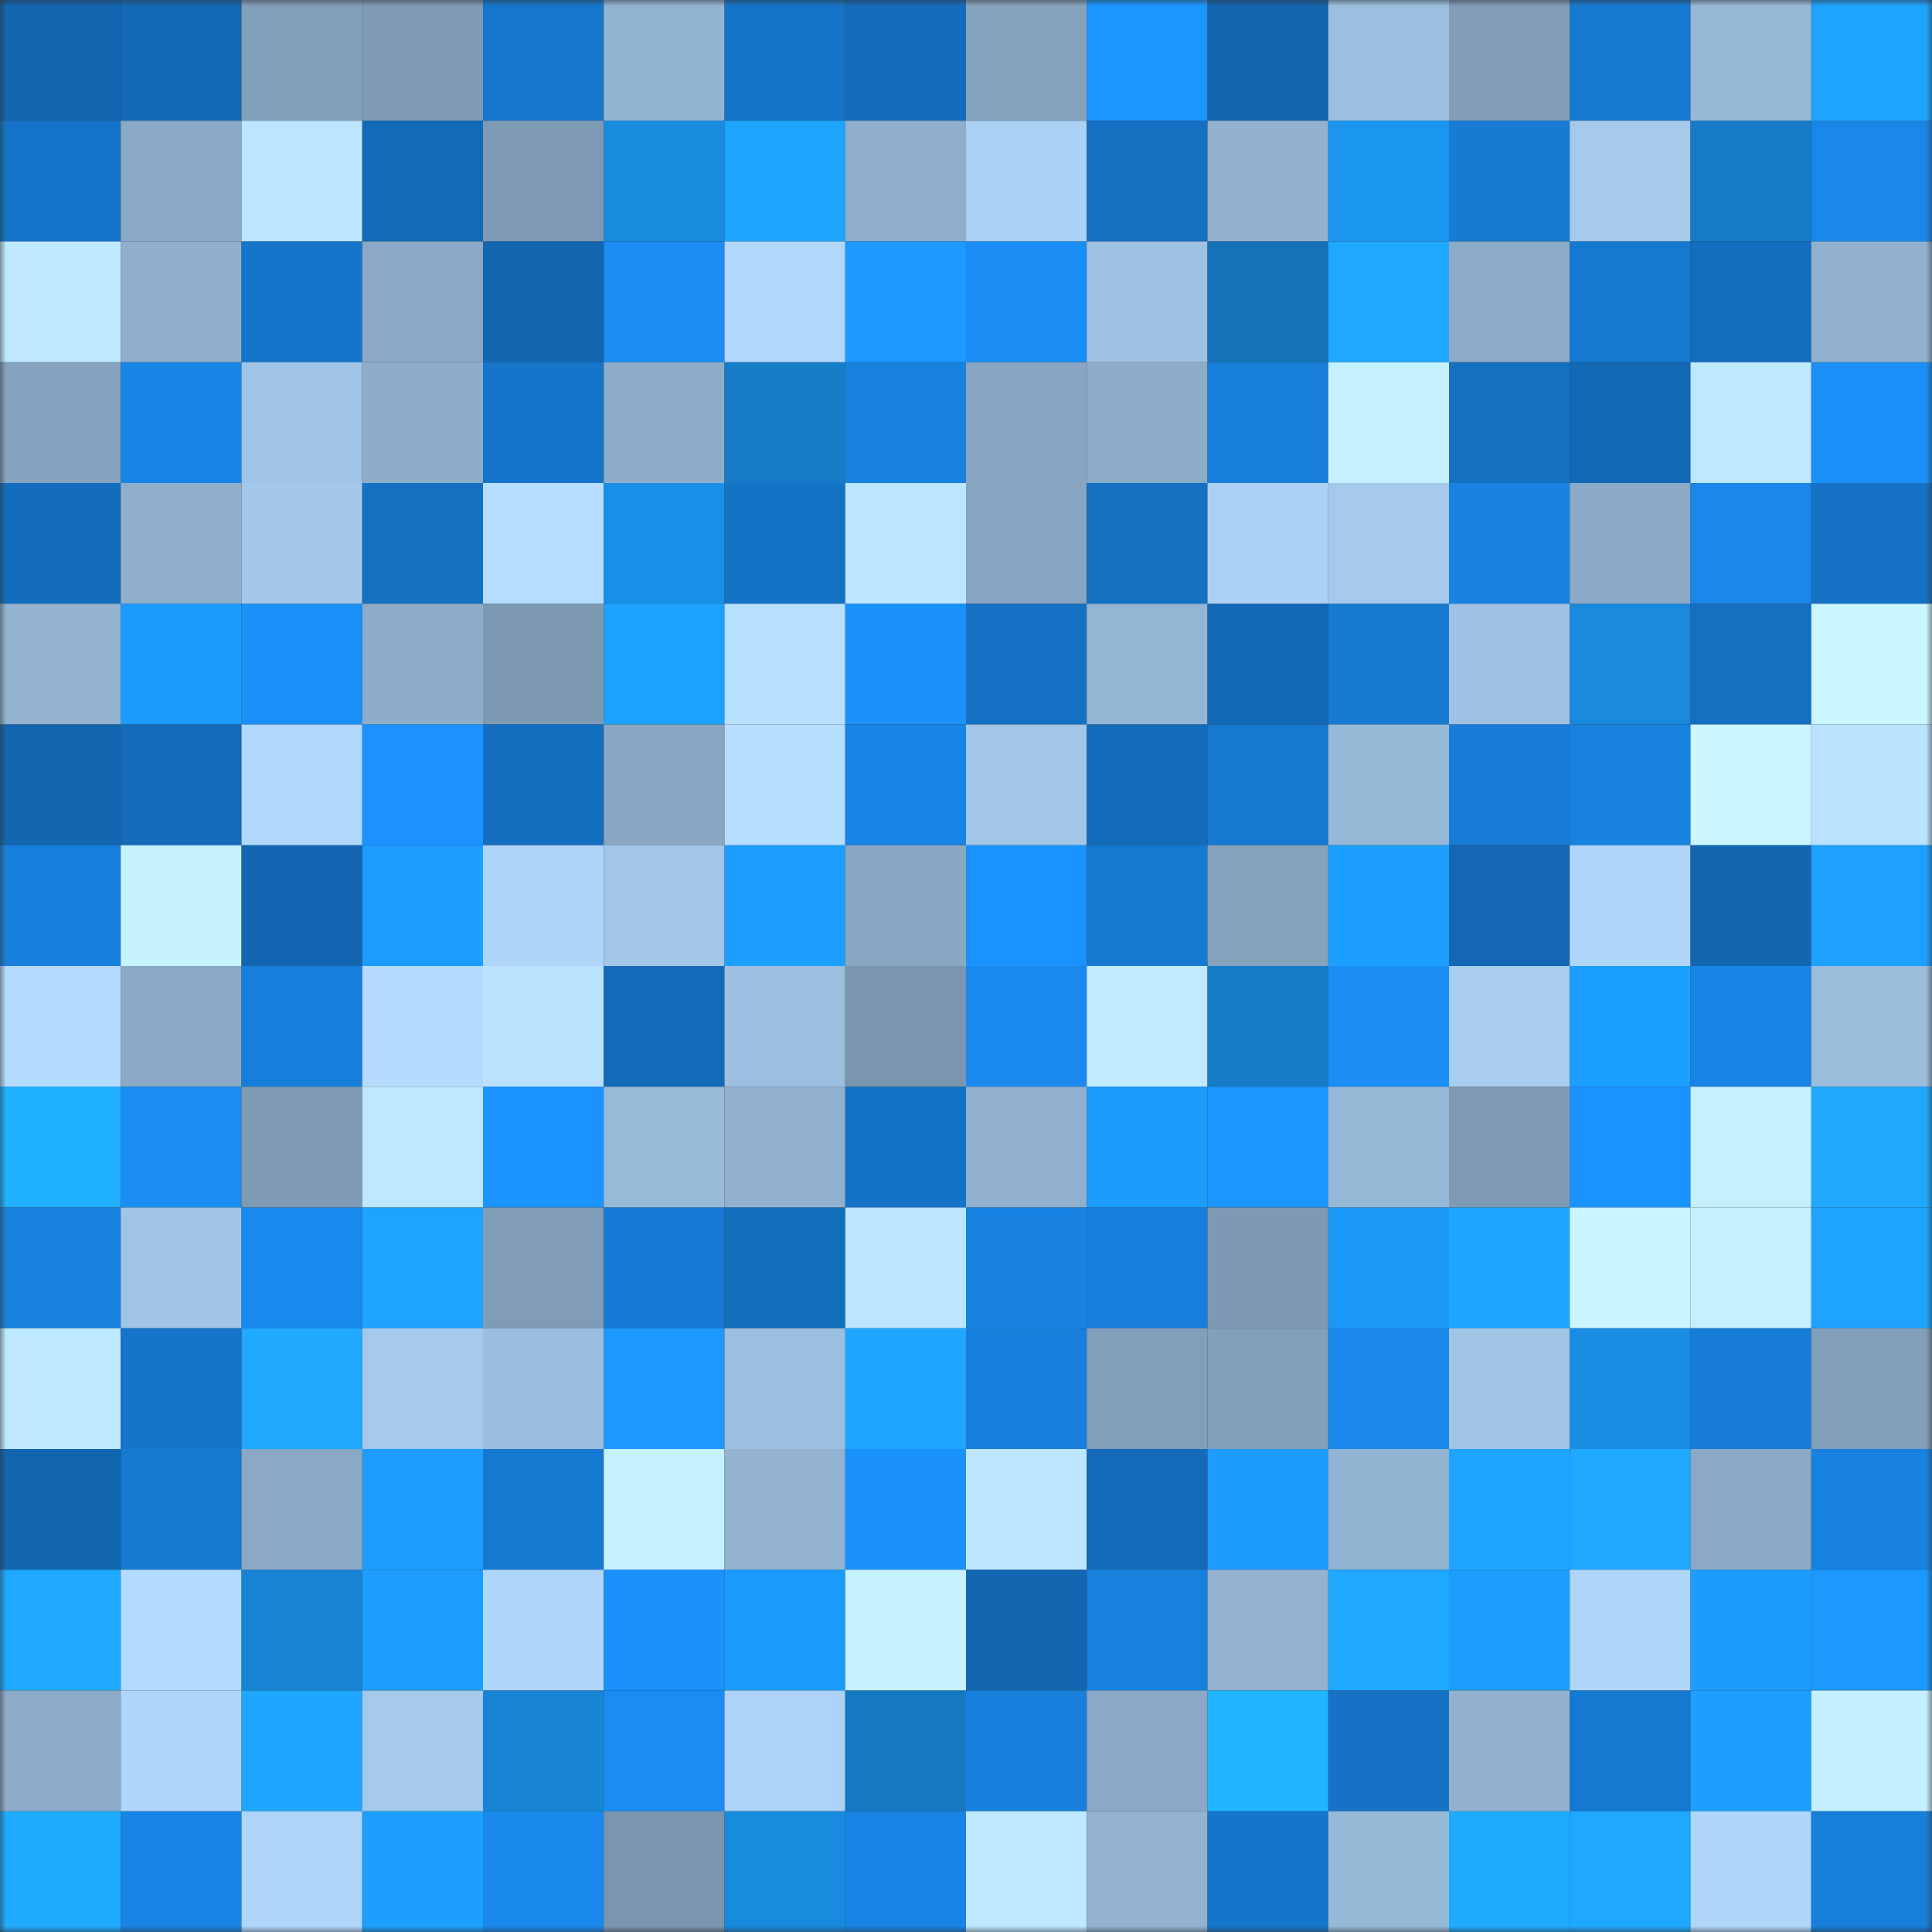 <svg viewBox="0 0 160 160" fill="none" role="img" xmlns="http://www.w3.org/2000/svg" width="240" height="240" name="ens%2Claggez.eth"><rect x="0" y="0" width="160" height="160" fill="#333333" stroke="none"/><mask id="967669769" mask-type="alpha" maskUnits="userSpaceOnUse" x="0" y="0" width="160" height="160"><rect width="160" height="160" fill="#FFFFFF"></rect></mask><g mask="url(#967669769)"><rect x="0" y="0" width="10" height="10" fill="#1366b0"></rect><rect x="10" y="0" width="10" height="10" fill="#1369b6"></rect><rect x="20" y="0" width="10" height="10" fill="#829fb9"></rect><rect x="30" y="0" width="10" height="10" fill="#7e9ab4"></rect><rect x="40" y="0" width="10" height="10" fill="#1676cc"></rect><rect x="50" y="0" width="10" height="10" fill="#93b4d1"></rect><rect x="60" y="0" width="10" height="10" fill="#1574c8"></rect><rect x="70" y="0" width="10" height="10" fill="#146bb9"></rect><rect x="80" y="0" width="10" height="10" fill="#86a3be"></rect><rect x="90" y="0" width="10" height="10" fill="#1c96ff"></rect><rect x="100" y="0" width="10" height="10" fill="#1366b0"></rect><rect x="110" y="0" width="10" height="10" fill="#9cbfdf"></rect><rect x="120" y="0" width="10" height="10" fill="#819db8"></rect><rect x="130" y="0" width="10" height="10" fill="#1679d1"></rect><rect x="140" y="0" width="10" height="10" fill="#97b9d8"></rect><rect x="150" y="0" width="10" height="10" fill="#1ea4ff"></rect><rect x="0" y="10" width="10" height="10" fill="#1574c9"></rect><rect x="10" y="10" width="10" height="10" fill="#8aa9c5"></rect><rect x="20" y="10" width="10" height="10" fill="#bce5ff"></rect><rect x="30" y="10" width="10" height="10" fill="#136ab7"></rect><rect x="40" y="10" width="10" height="10" fill="#7e9ab4"></rect><rect x="50" y="10" width="10" height="10" fill="#188bdf"></rect><rect x="60" y="10" width="10" height="10" fill="#1ea6ff"></rect><rect x="70" y="10" width="10" height="10" fill="#8eaecb"></rect><rect x="80" y="10" width="10" height="10" fill="#aad0f3"></rect><rect x="90" y="10" width="10" height="10" fill="#1570c1"></rect><rect x="100" y="10" width="10" height="10" fill="#91b1cf"></rect><rect x="110" y="10" width="10" height="10" fill="#1a96f1"></rect><rect x="120" y="10" width="10" height="10" fill="#177bd4"></rect><rect x="130" y="10" width="10" height="10" fill="#a5c9eb"></rect><rect x="140" y="10" width="10" height="10" fill="#167bc6"></rect><rect x="150" y="10" width="10" height="10" fill="#1987e8"></rect><rect x="0" y="20" width="10" height="10" fill="#bee9ff"></rect><rect x="10" y="20" width="10" height="10" fill="#8fafcc"></rect><rect x="20" y="20" width="10" height="10" fill="#1575ca"></rect><rect x="30" y="20" width="10" height="10" fill="#8ba9c6"></rect><rect x="40" y="20" width="10" height="10" fill="#1366b0"></rect><rect x="50" y="20" width="10" height="10" fill="#1a8cf3"></rect><rect x="60" y="20" width="10" height="10" fill="#b1d8fc"></rect><rect x="70" y="20" width="10" height="10" fill="#1c9aff"></rect><rect x="80" y="20" width="10" height="10" fill="#1a8df4"></rect><rect x="90" y="20" width="10" height="10" fill="#9ec2e2"></rect><rect x="100" y="20" width="10" height="10" fill="#1472b7"></rect><rect x="110" y="20" width="10" height="10" fill="#1fa8ff"></rect><rect x="120" y="20" width="10" height="10" fill="#8cabc8"></rect><rect x="130" y="20" width="10" height="10" fill="#1679d1"></rect><rect x="140" y="20" width="10" height="10" fill="#146ebf"></rect><rect x="150" y="20" width="10" height="10" fill="#91b1cf"></rect><rect x="0" y="30" width="10" height="10" fill="#85a3be"></rect><rect x="10" y="30" width="10" height="10" fill="#1885e6"></rect><rect x="20" y="30" width="10" height="10" fill="#a0c4e5"></rect><rect x="30" y="30" width="10" height="10" fill="#8dadc9"></rect><rect x="40" y="30" width="10" height="10" fill="#1575ca"></rect><rect x="50" y="30" width="10" height="10" fill="#8eadca"></rect><rect x="60" y="30" width="10" height="10" fill="#167cc7"></rect><rect x="70" y="30" width="10" height="10" fill="#1880dd"></rect><rect x="80" y="30" width="10" height="10" fill="#87a4c0"></rect><rect x="90" y="30" width="10" height="10" fill="#8dacc8"></rect><rect x="100" y="30" width="10" height="10" fill="#177eda"></rect><rect x="110" y="30" width="10" height="10" fill="#c5f1ff"></rect><rect x="120" y="30" width="10" height="10" fill="#1570c1"></rect><rect x="130" y="30" width="10" height="10" fill="#1368b4"></rect><rect x="140" y="30" width="10" height="10" fill="#bde8ff"></rect><rect x="150" y="30" width="10" height="10" fill="#1a8ff7"></rect><rect x="0" y="40" width="10" height="10" fill="#146dbc"></rect><rect x="10" y="40" width="10" height="10" fill="#8fafcc"></rect><rect x="20" y="40" width="10" height="10" fill="#a4c8e9"></rect><rect x="30" y="40" width="10" height="10" fill="#1570c2"></rect><rect x="40" y="40" width="10" height="10" fill="#b5ddff"></rect><rect x="50" y="40" width="10" height="10" fill="#1990e7"></rect><rect x="60" y="40" width="10" height="10" fill="#1573c6"></rect><rect x="70" y="40" width="10" height="10" fill="#bce6ff"></rect><rect x="80" y="40" width="10" height="10" fill="#87a4c0"></rect><rect x="90" y="40" width="10" height="10" fill="#1570c1"></rect><rect x="100" y="40" width="10" height="10" fill="#abd1f4"></rect><rect x="110" y="40" width="10" height="10" fill="#a4c9ea"></rect><rect x="120" y="40" width="10" height="10" fill="#1883e3"></rect><rect x="130" y="40" width="10" height="10" fill="#8baac7"></rect><rect x="140" y="40" width="10" height="10" fill="#1986e8"></rect><rect x="150" y="40" width="10" height="10" fill="#1571c4"></rect><rect x="0" y="50" width="10" height="10" fill="#93b3d1"></rect><rect x="10" y="50" width="10" height="10" fill="#1d9cff"></rect><rect x="20" y="50" width="10" height="10" fill="#1a90f8"></rect><rect x="30" y="50" width="10" height="10" fill="#8dadc9"></rect><rect x="40" y="50" width="10" height="10" fill="#7e9ab3"></rect><rect x="50" y="50" width="10" height="10" fill="#1ea2ff"></rect><rect x="60" y="50" width="10" height="10" fill="#b7e0ff"></rect><rect x="70" y="50" width="10" height="10" fill="#1b91fb"></rect><rect x="80" y="50" width="10" height="10" fill="#1571c3"></rect><rect x="90" y="50" width="10" height="10" fill="#94b5d3"></rect><rect x="100" y="50" width="10" height="10" fill="#1369b5"></rect><rect x="110" y="50" width="10" height="10" fill="#177bd4"></rect><rect x="120" y="50" width="10" height="10" fill="#9fc2e3"></rect><rect x="130" y="50" width="10" height="10" fill="#1889dc"></rect><rect x="140" y="50" width="10" height="10" fill="#1570c2"></rect><rect x="150" y="50" width="10" height="10" fill="#c9f6ff"></rect><rect x="0" y="60" width="10" height="10" fill="#1366b0"></rect><rect x="10" y="60" width="10" height="10" fill="#146bb9"></rect><rect x="20" y="60" width="10" height="10" fill="#b1d8fd"></rect><rect x="30" y="60" width="10" height="10" fill="#1b92fd"></rect><rect x="40" y="60" width="10" height="10" fill="#146ebf"></rect><rect x="50" y="60" width="10" height="10" fill="#89a7c3"></rect><rect x="60" y="60" width="10" height="10" fill="#b6deff"></rect><rect x="70" y="60" width="10" height="10" fill="#1884e5"></rect><rect x="80" y="60" width="10" height="10" fill="#a2c7e8"></rect><rect x="90" y="60" width="10" height="10" fill="#146bb9"></rect><rect x="100" y="60" width="10" height="10" fill="#1679d1"></rect><rect x="110" y="60" width="10" height="10" fill="#97b9d8"></rect><rect x="120" y="60" width="10" height="10" fill="#177dd8"></rect><rect x="130" y="60" width="10" height="10" fill="#1882e0"></rect><rect x="140" y="60" width="10" height="10" fill="#c9f6ff"></rect><rect x="150" y="60" width="10" height="10" fill="#bae3ff"></rect><rect x="0" y="70" width="10" height="10" fill="#1780dc"></rect><rect x="10" y="70" width="10" height="10" fill="#c7f3ff"></rect><rect x="20" y="70" width="10" height="10" fill="#1367b2"></rect><rect x="30" y="70" width="10" height="10" fill="#1d9dff"></rect><rect x="40" y="70" width="10" height="10" fill="#aed4f8"></rect><rect x="50" y="70" width="10" height="10" fill="#a2c6e7"></rect><rect x="60" y="70" width="10" height="10" fill="#1d9fff"></rect><rect x="70" y="70" width="10" height="10" fill="#89a8c4"></rect><rect x="80" y="70" width="10" height="10" fill="#1b93fe"></rect><rect x="90" y="70" width="10" height="10" fill="#167ad3"></rect><rect x="100" y="70" width="10" height="10" fill="#86a3be"></rect><rect x="110" y="70" width="10" height="10" fill="#1d9fff"></rect><rect x="120" y="70" width="10" height="10" fill="#1367b3"></rect><rect x="130" y="70" width="10" height="10" fill="#afd6f9"></rect><rect x="140" y="70" width="10" height="10" fill="#1366b0"></rect><rect x="150" y="70" width="10" height="10" fill="#1da0ff"></rect><rect x="0" y="80" width="10" height="10" fill="#b4dcff"></rect><rect x="10" y="80" width="10" height="10" fill="#8aa9c5"></rect><rect x="20" y="80" width="10" height="10" fill="#177fdb"></rect><rect x="30" y="80" width="10" height="10" fill="#b3dbff"></rect><rect x="40" y="80" width="10" height="10" fill="#b9e2ff"></rect><rect x="50" y="80" width="10" height="10" fill="#146ab8"></rect><rect x="60" y="80" width="10" height="10" fill="#9cbfdf"></rect><rect x="70" y="80" width="10" height="10" fill="#7a95ae"></rect><rect x="80" y="80" width="10" height="10" fill="#1989ee"></rect><rect x="90" y="80" width="10" height="10" fill="#bfeaff"></rect><rect x="100" y="80" width="10" height="10" fill="#167bc6"></rect><rect x="110" y="80" width="10" height="10" fill="#1a8ef5"></rect><rect x="120" y="80" width="10" height="10" fill="#a8cdef"></rect><rect x="130" y="80" width="10" height="10" fill="#1ca0ff"></rect><rect x="140" y="80" width="10" height="10" fill="#1884e5"></rect><rect x="150" y="80" width="10" height="10" fill="#9bbedd"></rect><rect x="0" y="90" width="10" height="10" fill="#1fb1ff"></rect><rect x="10" y="90" width="10" height="10" fill="#1a8df4"></rect><rect x="20" y="90" width="10" height="10" fill="#7f9bb4"></rect><rect x="30" y="90" width="10" height="10" fill="#bde8ff"></rect><rect x="40" y="90" width="10" height="10" fill="#1b94ff"></rect><rect x="50" y="90" width="10" height="10" fill="#98bad9"></rect><rect x="60" y="90" width="10" height="10" fill="#91b1cf"></rect><rect x="70" y="90" width="10" height="10" fill="#1573c7"></rect><rect x="80" y="90" width="10" height="10" fill="#90b0cd"></rect><rect x="90" y="90" width="10" height="10" fill="#1b9cfb"></rect><rect x="100" y="90" width="10" height="10" fill="#1c96ff"></rect><rect x="110" y="90" width="10" height="10" fill="#97b9d8"></rect><rect x="120" y="90" width="10" height="10" fill="#7f9bb4"></rect><rect x="130" y="90" width="10" height="10" fill="#1b93fe"></rect><rect x="140" y="90" width="10" height="10" fill="#c5f1ff"></rect><rect x="150" y="90" width="10" height="10" fill="#1fa9ff"></rect><rect x="0" y="100" width="10" height="10" fill="#1880dd"></rect><rect x="10" y="100" width="10" height="10" fill="#a1c5e5"></rect><rect x="20" y="100" width="10" height="10" fill="#1989ee"></rect><rect x="30" y="100" width="10" height="10" fill="#1ea3ff"></rect><rect x="40" y="100" width="10" height="10" fill="#809cb6"></rect><rect x="50" y="100" width="10" height="10" fill="#177bd5"></rect><rect x="60" y="100" width="10" height="10" fill="#146ebe"></rect><rect x="70" y="100" width="10" height="10" fill="#bce6ff"></rect><rect x="80" y="100" width="10" height="10" fill="#1883e2"></rect><rect x="90" y="100" width="10" height="10" fill="#177fdb"></rect><rect x="100" y="100" width="10" height="10" fill="#7d99b3"></rect><rect x="110" y="100" width="10" height="10" fill="#1b98f5"></rect><rect x="120" y="100" width="10" height="10" fill="#1fa6ff"></rect><rect x="130" y="100" width="10" height="10" fill="#c8f5ff"></rect><rect x="140" y="100" width="10" height="10" fill="#c5f1ff"></rect><rect x="150" y="100" width="10" height="10" fill="#1ea4ff"></rect><rect x="0" y="110" width="10" height="10" fill="#bee8ff"></rect><rect x="10" y="110" width="10" height="10" fill="#1574c8"></rect><rect x="20" y="110" width="10" height="10" fill="#1fa9ff"></rect><rect x="30" y="110" width="10" height="10" fill="#a4c9ea"></rect><rect x="40" y="110" width="10" height="10" fill="#9cbede"></rect><rect x="50" y="110" width="10" height="10" fill="#1c99ff"></rect><rect x="60" y="110" width="10" height="10" fill="#9cbfdf"></rect><rect x="70" y="110" width="10" height="10" fill="#1fa7ff"></rect><rect x="80" y="110" width="10" height="10" fill="#177fdc"></rect><rect x="90" y="110" width="10" height="10" fill="#829fba"></rect><rect x="100" y="110" width="10" height="10" fill="#83a0ba"></rect><rect x="110" y="110" width="10" height="10" fill="#1988ea"></rect><rect x="120" y="110" width="10" height="10" fill="#a1c5e5"></rect><rect x="130" y="110" width="10" height="10" fill="#198de3"></rect><rect x="140" y="110" width="10" height="10" fill="#177dd8"></rect><rect x="150" y="110" width="10" height="10" fill="#829fb9"></rect><rect x="0" y="120" width="10" height="10" fill="#1366b0"></rect><rect x="10" y="120" width="10" height="10" fill="#167ad3"></rect><rect x="20" y="120" width="10" height="10" fill="#8ba9c6"></rect><rect x="30" y="120" width="10" height="10" fill="#1d9dff"></rect><rect x="40" y="120" width="10" height="10" fill="#1679d1"></rect><rect x="50" y="120" width="10" height="10" fill="#c6f2ff"></rect><rect x="60" y="120" width="10" height="10" fill="#93b3d1"></rect><rect x="70" y="120" width="10" height="10" fill="#1b91fb"></rect><rect x="80" y="120" width="10" height="10" fill="#bde7ff"></rect><rect x="90" y="120" width="10" height="10" fill="#146bb9"></rect><rect x="100" y="120" width="10" height="10" fill="#1d9cff"></rect><rect x="110" y="120" width="10" height="10" fill="#92b3d1"></rect><rect x="120" y="120" width="10" height="10" fill="#1fa7ff"></rect><rect x="130" y="120" width="10" height="10" fill="#1fa8ff"></rect><rect x="140" y="120" width="10" height="10" fill="#8ba9c6"></rect><rect x="150" y="120" width="10" height="10" fill="#1882e1"></rect><rect x="0" y="130" width="10" height="10" fill="#1fa8ff"></rect><rect x="10" y="130" width="10" height="10" fill="#b3daff"></rect><rect x="20" y="130" width="10" height="10" fill="#1783d3"></rect><rect x="30" y="130" width="10" height="10" fill="#1d9dff"></rect><rect x="40" y="130" width="10" height="10" fill="#afd6fa"></rect><rect x="50" y="130" width="10" height="10" fill="#1b91fa"></rect><rect x="60" y="130" width="10" height="10" fill="#1c9bff"></rect><rect x="70" y="130" width="10" height="10" fill="#c6f2ff"></rect><rect x="80" y="130" width="10" height="10" fill="#1367b1"></rect><rect x="90" y="130" width="10" height="10" fill="#1881de"></rect><rect x="100" y="130" width="10" height="10" fill="#92b2d0"></rect><rect x="110" y="130" width="10" height="10" fill="#1ea8ff"></rect><rect x="120" y="130" width="10" height="10" fill="#1d9eff"></rect><rect x="130" y="130" width="10" height="10" fill="#afd6f9"></rect><rect x="140" y="130" width="10" height="10" fill="#1c9dfd"></rect><rect x="150" y="130" width="10" height="10" fill="#1c98ff"></rect><rect x="0" y="140" width="10" height="10" fill="#8dacc9"></rect><rect x="10" y="140" width="10" height="10" fill="#b0d7fb"></rect><rect x="20" y="140" width="10" height="10" fill="#1fa7ff"></rect><rect x="30" y="140" width="10" height="10" fill="#a4c9ea"></rect><rect x="40" y="140" width="10" height="10" fill="#1784d4"></rect><rect x="50" y="140" width="10" height="10" fill="#1a8cf3"></rect><rect x="60" y="140" width="10" height="10" fill="#acd2f5"></rect><rect x="70" y="140" width="10" height="10" fill="#1579c2"></rect><rect x="80" y="140" width="10" height="10" fill="#1780dc"></rect><rect x="90" y="140" width="10" height="10" fill="#8aa9c5"></rect><rect x="100" y="140" width="10" height="10" fill="#20b6ff"></rect><rect x="110" y="140" width="10" height="10" fill="#1572c5"></rect><rect x="120" y="140" width="10" height="10" fill="#91b1ce"></rect><rect x="130" y="140" width="10" height="10" fill="#1679d1"></rect><rect x="140" y="140" width="10" height="10" fill="#1d9fff"></rect><rect x="150" y="140" width="10" height="10" fill="#c4efff"></rect><rect x="0" y="150" width="10" height="10" fill="#1eaaff"></rect><rect x="10" y="150" width="10" height="10" fill="#1885e6"></rect><rect x="20" y="150" width="10" height="10" fill="#afd6fa"></rect><rect x="30" y="150" width="10" height="10" fill="#1c9fff"></rect><rect x="40" y="150" width="10" height="10" fill="#1988eb"></rect><rect x="50" y="150" width="10" height="10" fill="#7a95ad"></rect><rect x="60" y="150" width="10" height="10" fill="#188add"></rect><rect x="70" y="150" width="10" height="10" fill="#1884e5"></rect><rect x="80" y="150" width="10" height="10" fill="#bde8ff"></rect><rect x="90" y="150" width="10" height="10" fill="#92b2d0"></rect><rect x="100" y="150" width="10" height="10" fill="#1575ca"></rect><rect x="110" y="150" width="10" height="10" fill="#97b9d8"></rect><rect x="120" y="150" width="10" height="10" fill="#1eabff"></rect><rect x="130" y="150" width="10" height="10" fill="#1fa8ff"></rect><rect x="140" y="150" width="10" height="10" fill="#afd6f9"></rect><rect x="150" y="150" width="10" height="10" fill="#177eda"></rect></g></svg>